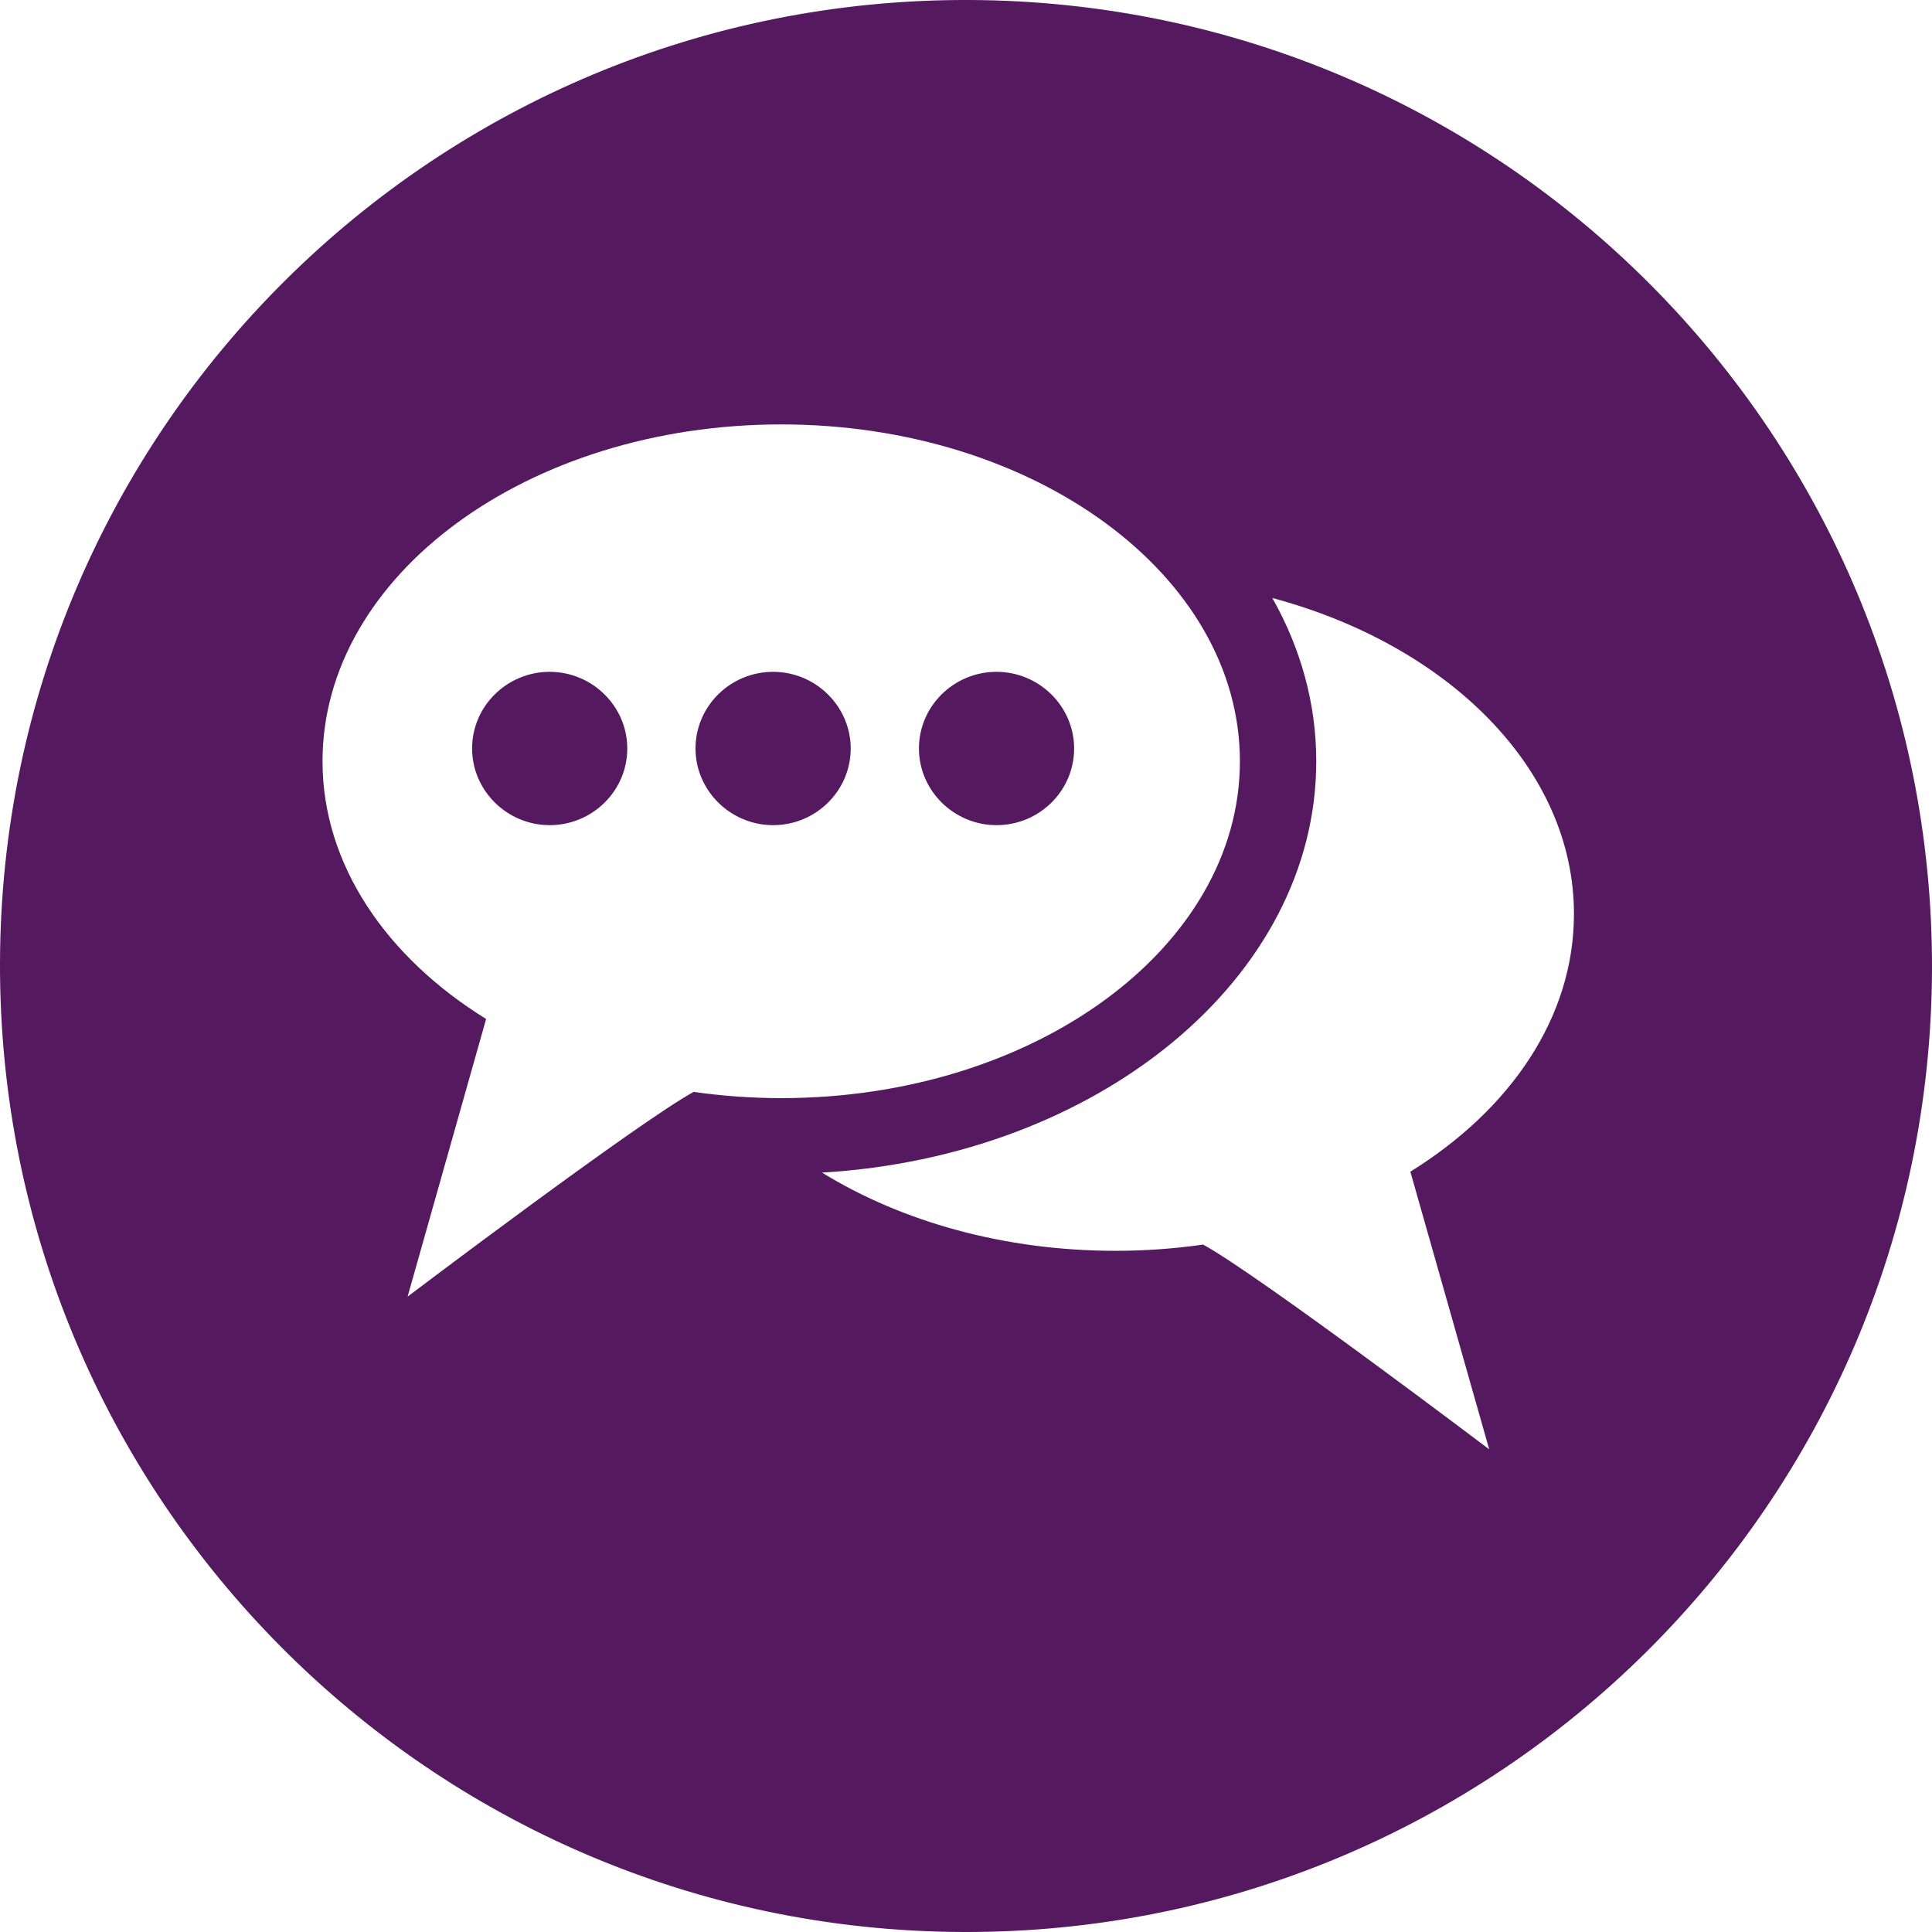 <?xml version="1.0" encoding="utf-8"?>
<!-- Generator: Adobe Illustrator 22.1.0, SVG Export Plug-In . SVG Version: 6.00 Build 0)  -->
<svg version="1.1" id="Laag_1" xmlns="http://www.w3.org/2000/svg" xmlns:xlink="http://www.w3.org/1999/xlink" x="0px" y="0px"
	 viewBox="0 0 620 620" style="enable-background:new 0 0 620 620;" xml:space="preserve">
<style type="text/css">
	.st0{fill:#55195F;}
</style>
<g>
	<g>
		<path class="st0" d="M201.3,240.2c0-13.5-11.2-24.6-24.9-24.6c-13.7,0-24.9,11-24.9,24.6c0,13.5,11.2,24.6,24.9,24.6
			C190.1,264.8,201.3,253.8,201.3,240.2"/>
		<path class="st0" d="M273,240.2c0-13.5-11.2-24.6-24.9-24.6c-13.7,0-24.9,11-24.9,24.6c0,13.5,11.2,24.6,24.9,24.6
			C261.8,264.8,273,253.8,273,240.2"/>
		<path class="st0" d="M344.7,240.2c0-13.5-11.2-24.6-24.9-24.6s-24.9,11-24.9,24.6c0,13.5,11.2,24.6,24.9,24.6
			S344.7,253.8,344.7,240.2"/>
	</g>
	<path class="st0" d="M311,0C139.8-0.6,0.5,137.7,0,308.9C-0.5,480.1,137.8,619.4,309,620c171.2,0.6,310.4-137.7,311-308.9
		C620.5,139.9,482.2,0.6,311,0z M222.6,350.4c-17.9,9.8-91.8,65.7-91.8,65.7L156,327c-32-19.8-52.5-49.5-52.5-82.7
		c0-59.7,65.9-108.1,147.2-108.1c81.3,0,147.2,48.4,147.2,108.1S332,352.4,250.7,352.4C241.1,352.4,231.7,351.7,222.6,350.4z
		 M477.9,465.1c0,0-73.9-55.9-91.8-65.7c-9.1,1.3-18.5,2-28.1,2c-35.8,0-68.7-9.4-94.2-25.1c88.5-5.2,158.6-62.3,158.6-132
		c0-18.6-5-36.3-14.1-52.4c56.4,15.1,96.8,54.8,96.8,101.4c0,33.2-20.4,62.8-52.5,82.7L477.9,465.1z"/>
</g>
</svg>
